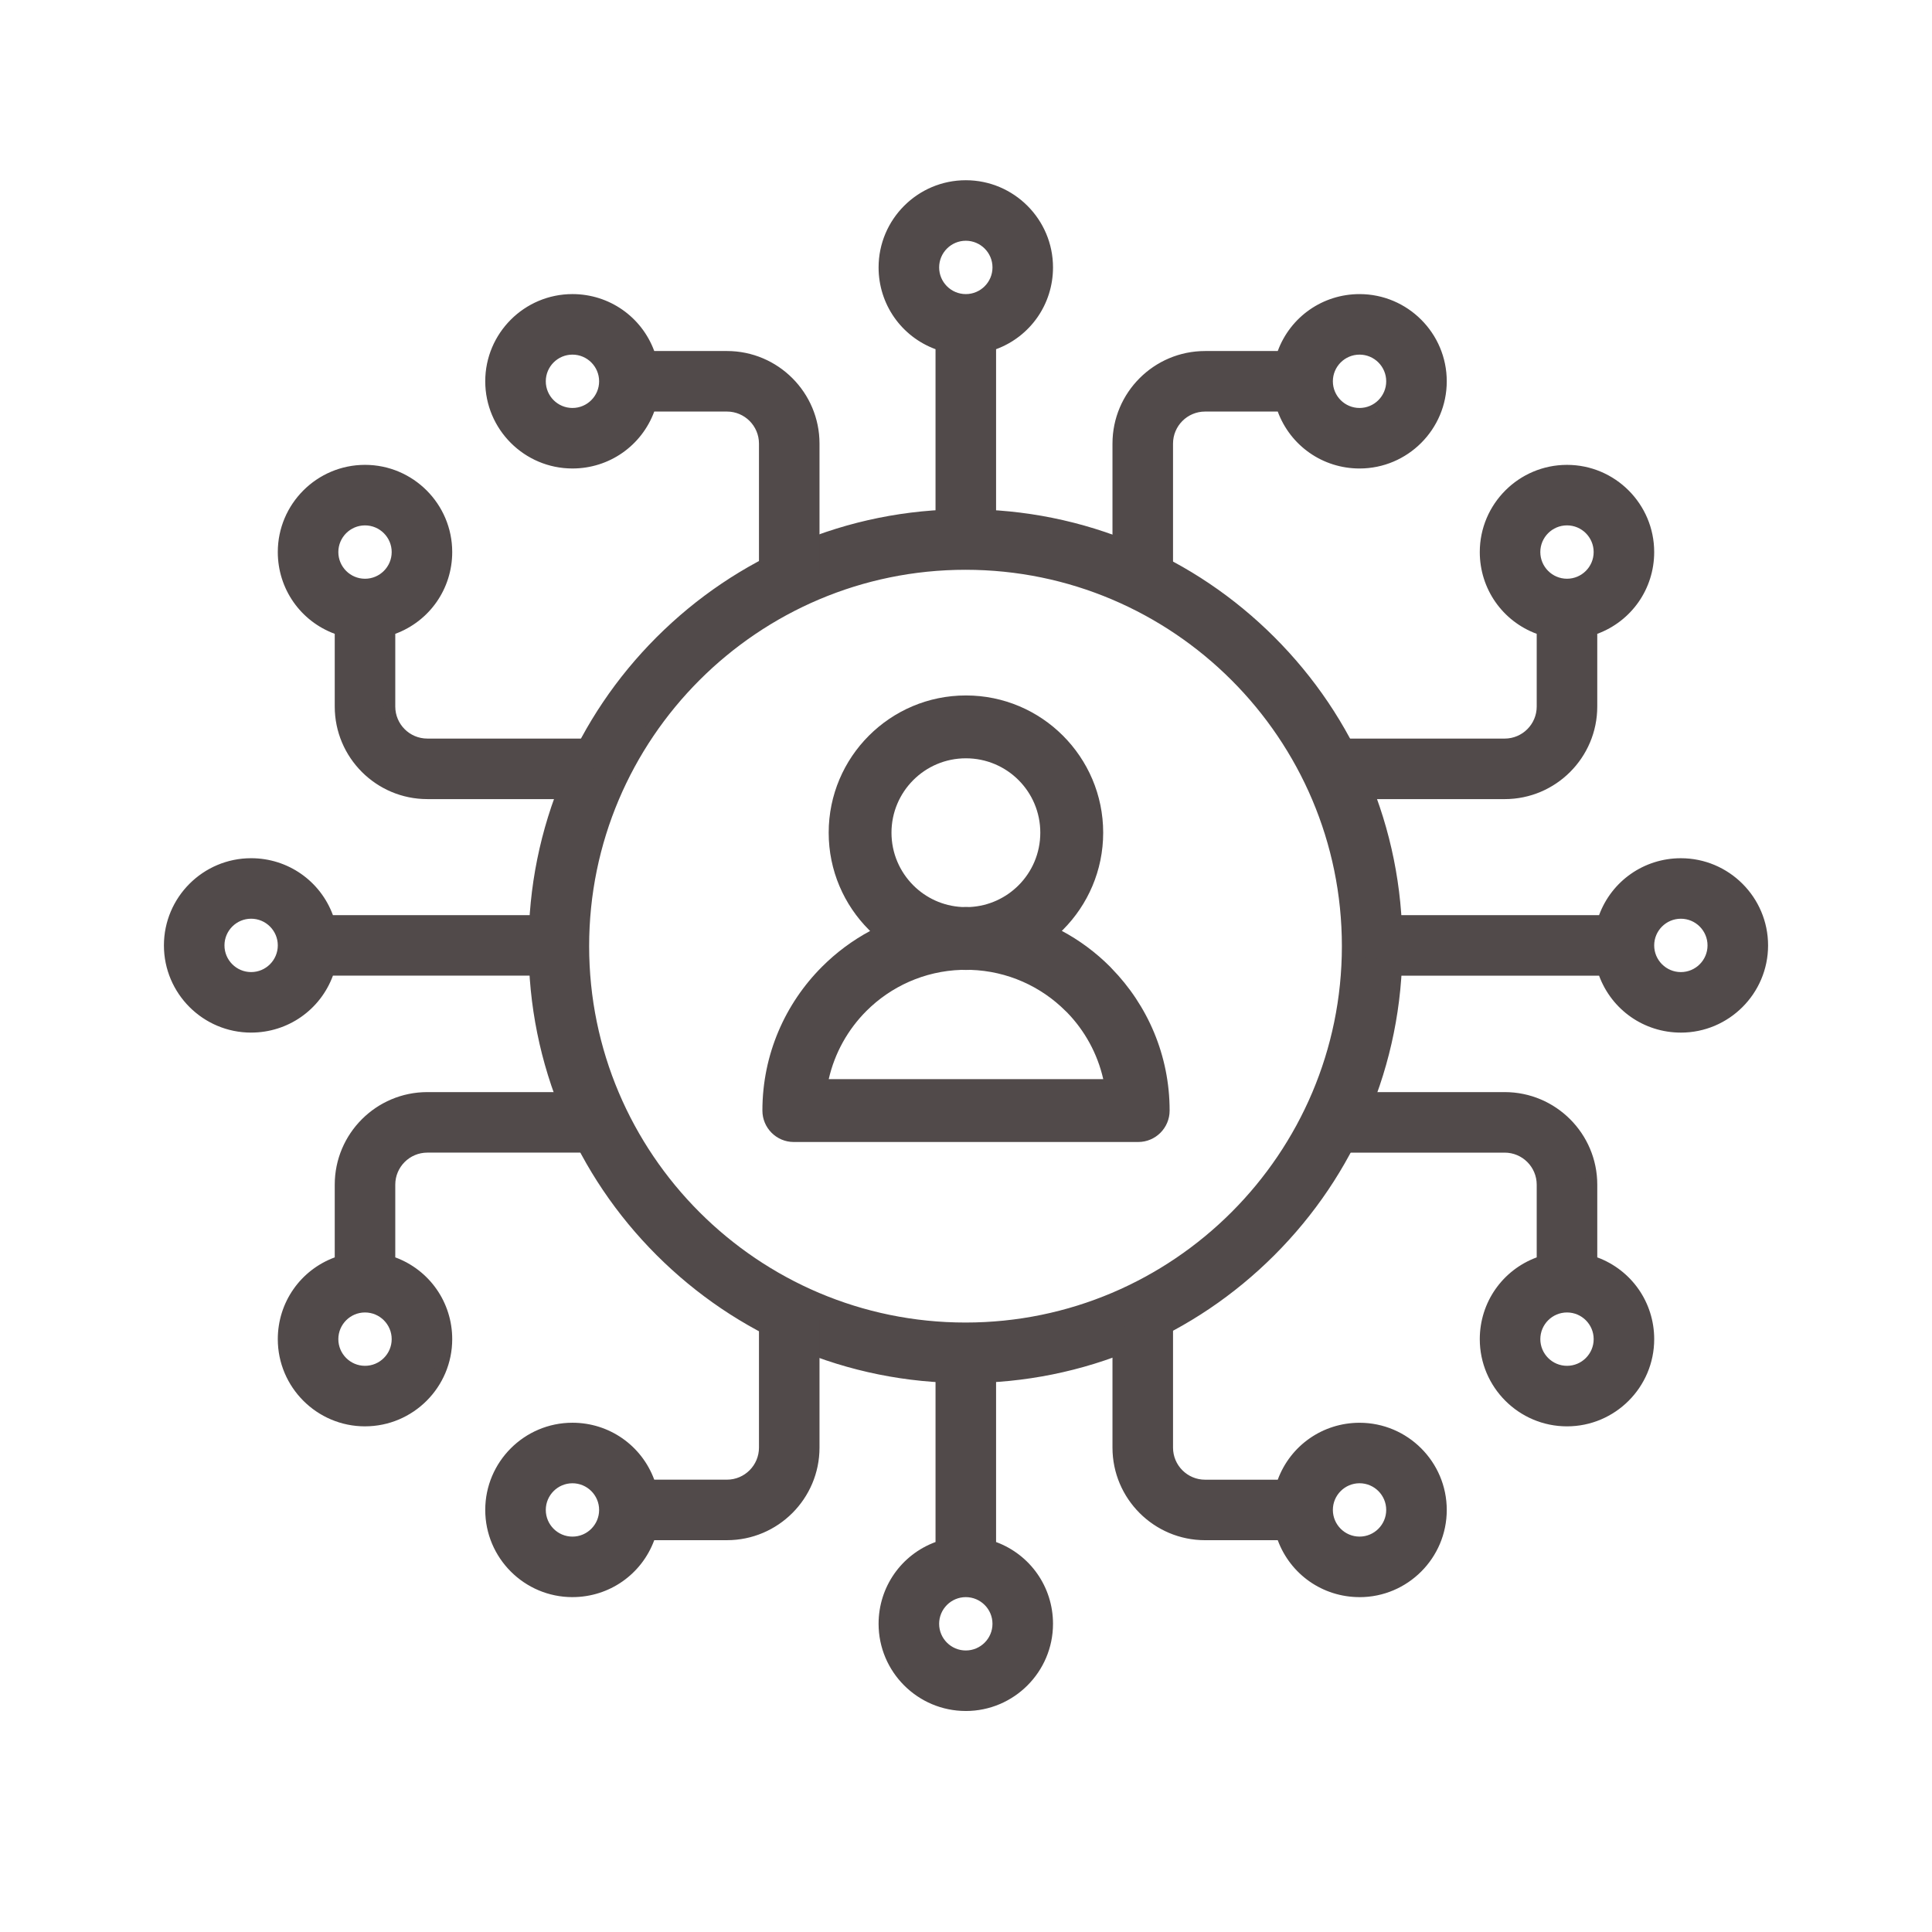 <?xml version="1.0" encoding="UTF-8" standalone="no"?>
<svg
   xmlns:dc="http://purl.org/dc/elements/1.1/"
   xmlns:cc="http://creativecommons.org/ns#"
   xmlns:rdf="http://www.w3.org/1999/02/22-rdf-syntax-ns#"
   xmlns:svg="http://www.w3.org/2000/svg"
   xmlns="http://www.w3.org/2000/svg"
   xmlns:sodipodi="http://sodipodi.sourceforge.net/DTD/sodipodi-0.dtd"
   xmlns:inkscape="http://www.inkscape.org/namespaces/inkscape"
   id="Ebene_1"
   version="1.1"
   viewBox="0 0 133.03 133.025"
   sodipodi:docname="KI-Icon-business.svg"
   inkscape:version="1.0.2-2 (e86c870879, 2021-01-15)">
  <sodipodi:namedview
     pagecolor="#ffffff"
     bordercolor="#666666"
     borderopacity="1"
     objecttolerance="10"
     gridtolerance="10"
     guidetolerance="10"
     inkscape:pageopacity="0"
     inkscape:pageshadow="2"
     inkscape:window-width="1467"
     inkscape:window-height="938"
     id="namedview91"
     showgrid="false"
     inkscape:zoom="6.3296594"
     inkscape:cx="66.515137"
     inkscape:cy="60.192813"
     inkscape:window-x="0"
     inkscape:window-y="0"
     inkscape:window-maximized="0"
     inkscape:current-layer="g84" />
  <!-- Generator: Adobe Illustrator 29.3.1, SVG Export Plug-In . SVG Version: 2.1.0 Build 151)  -->
  <defs
     id="defs4">
    <style
       id="style2">
      .st0, .st1 {
        fill: #3b6c3d;
      }

      .st1 {
        fill-rule: evenodd;
      }
    </style>
  </defs>
  <path
     class="st1"
     d="M66.51,47.886c2.607,0,4.971,1.057,6.681,2.77,1.709,1.709,2.77,4.072,2.77,6.68,0,2.608-1.061,4.971-2.77,6.684l-.08.076c1.226.654,2.344,1.488,3.316,2.46l.117.125c2.468,2.528,3.992,5.98,3.992,9.789,0,1.194-.969,2.164-2.164,2.164h-23.715c-1.194,0-2.161-.97-2.161-2.164,0-3.866,1.57-7.369,4.106-9.905l.009-.009c.969-.969,2.082-1.8,3.302-2.454l-.085-.082c-1.71-1.713-2.768-4.075-2.768-6.684,0-2.607,1.058-4.971,2.768-6.68,1.712-1.713,4.072-2.77,6.683-2.77h0ZM66.828,66.781c-.104.003-.213.006-.318.006s-.211-.003-.316-.006c-2.55.082-4.854,1.149-6.537,2.83-1.266,1.268-2.182,2.883-2.594,4.695h18.903c-.4-1.764-1.279-3.348-2.497-4.599l-.099-.094c-1.683-1.684-3.99-2.75-6.541-2.832h0ZM70.132,53.713c-.927-.927-2.209-1.499-3.623-1.499-1.417,0-2.696.572-3.623,1.499-.927.927-1.502,2.209-1.502,3.623,0,1.417.575,2.697,1.502,3.624.864.867,2.042,1.425,3.347,1.493l.282-.003.273.003c1.305-.068,2.48-.629,3.344-1.493.927-.927,1.499-2.207,1.499-3.624,0-1.414-.572-2.696-1.499-3.623h0Z"
     id="path6"
     style="fill:#514a4a;fill-opacity:1" />
  <g
     id="g88"
     style="opacity:0.999">
    <g
       id="g12">
      <path
         class="st0"
         d="m 93.831,53.593 c -1.495,-3.535 -3.635,-6.709 -6.36,-9.434 -2.725,-2.725 -5.899,-4.865 -9.434,-6.36 -3.662,-1.549 -7.549,-2.334 -11.555,-2.334 -4.006,0 -7.894,0.785 -11.555,2.334 -3.535,1.495 -6.709,3.635 -9.434,6.36 -2.725,2.725 -4.865,5.899 -6.36,9.434 -1.549,3.662 -2.334,7.549 -2.334,11.555 0,4.006 0.785,7.894 2.334,11.555 1.495,3.535 3.635,6.709 6.36,9.434 2.725,2.725 5.899,4.865 9.434,6.36 3.662,1.549 7.549,2.334 11.555,2.334 4.006,0 7.894,-0.785 11.555,-2.334 3.535,-1.495 6.709,-3.635 9.434,-6.36 2.725,-2.725 4.865,-5.899 6.36,-9.434 1.549,-3.662 2.334,-7.549 2.334,-11.555 0,-4.006 -0.785,-7.894 -2.334,-11.555 z M 66.482,91.464 c -14.534,0 -26.316,-11.782 -26.316,-26.316 0,-14.534 11.782,-26.316 26.316,-26.316 14.534,0 26.316,11.782 26.316,26.316 0,14.534 -11.782,26.316 -26.316,26.316 z"
         id="path8"
         style="fill:#514a4a;fill-opacity:1" />
      <path
         class="st0"
         d="m 66.481,95.232 c -4.059,0 -7.999,-0.796 -11.711,-2.365 -3.582,-1.516 -6.799,-3.685 -9.562,-6.446 -2.761,-2.761 -4.93,-5.978 -6.445,-9.561 -1.57,-3.713 -2.366,-7.653 -2.366,-11.711 0,-4.058 0.796,-7.998 2.366,-11.711 1.517,-3.583 3.685,-6.8 6.445,-9.562 2.764,-2.762 5.98,-4.931 9.562,-6.446 3.711,-1.569 7.65,-2.365 11.711,-2.365 4.06,0 8,0.796 11.712,2.365 3.581,1.515 6.798,3.684 9.562,6.446 2.761,2.762 4.93,5.979 6.444,9.562 1.57,3.711 2.366,7.651 2.366,11.711 0,4.06 -0.796,8 -2.366,11.711 -1.515,3.583 -3.684,6.799 -6.444,9.561 -2.763,2.762 -5.979,4.93 -9.562,6.446 -3.713,1.57 -7.653,2.366 -11.712,2.366 z m 0,-59.367 c -3.952,0 -7.787,0.775 -11.398,2.302 -3.486,1.475 -6.618,3.585 -9.308,6.274 -2.688,2.688 -4.799,5.82 -6.275,9.308 -1.527,3.614 -2.302,7.449 -2.302,11.399 0,3.95 0.774,7.785 2.302,11.399 1.477,3.487 3.587,6.619 6.275,9.307 2.688,2.688 5.82,4.799 9.308,6.275 3.612,1.527 7.447,2.302 11.398,2.302 3.951,0 7.786,-0.775 11.399,-2.303 3.487,-1.475 6.619,-3.586 9.308,-6.274 2.688,-2.689 4.8,-5.82 6.274,-9.307 1.527,-3.612 2.302,-7.447 2.302,-11.399 0,-3.952 -0.774,-7.788 -2.302,-11.399 v 0 c -1.476,-3.487 -3.586,-6.619 -6.274,-9.308 -2.689,-2.689 -5.821,-4.8 -9.308,-6.274 -3.612,-1.528 -7.447,-2.303 -11.399,-2.303 z m 0,56 c -14.73,0 -26.716,-11.984 -26.716,-26.716 0,-14.731 11.985,-26.716 26.716,-26.716 14.731,0 26.717,11.984 26.717,26.716 0,14.731 -11.985,26.716 -26.717,26.716 z m 0,-52.632 c -14.29,0 -25.915,11.626 -25.915,25.916 0,14.29 11.625,25.916 25.915,25.916 14.29,0 25.916,-11.626 25.916,-25.916 0,-14.29 -11.626,-25.916 -25.916,-25.916 z"
         id="path10"
         style="fill:#514a4a;fill-opacity:1" />
    </g>
    <g
       id="g86">
      <g
         id="g18">
        <path
           class="st0"
           d="M 55.282,90.814 C 54.383,90.433 53.509,90.009 52.66,89.544 V 99.677 c 0,1.439 -1.167,2.606 -2.606,2.606 H 44.763 c -0.717,-2.27 -2.842,-3.921 -5.345,-3.921 -3.09,0 -5.604,2.514 -5.604,5.604 0,3.09 2.514,5.604 5.604,5.604 2.504,0 4.629,-1.651 5.345,-3.921 h 5.291 c 3.299,0 5.974,-2.675 5.974,-5.974 V 91.116 C 55.778,91.018 55.53,90.918 55.282,90.814 Z m -15.865,15.391 c -1.235,0 -2.237,-1.001 -2.237,-2.237 0,-1.235 1.001,-2.237 2.237,-2.237 1.235,0 2.237,1.001 2.237,2.237 0,1.235 -1.001,2.237 -2.237,2.237 z"
           id="path14"
           style="fill:#514a4a;fill-opacity:1" />
        <path
           class="st0"
           d="m 39.417,109.972 c -3.311,0 -6.005,-2.693 -6.005,-6.004 0,-3.311 2.694,-6.004 6.005,-6.004 2.533,0 4.761,1.563 5.632,3.92 h 5.005 c 1.217,0 2.206,-0.99 2.206,-2.207 V 88.869 l 0.593,0.324 c 0.847,0.463 1.717,0.885 2.586,1.252 v 0 c 0.243,0.104 0.489,0.202 0.735,0.298 l 0.254,0.1 v 8.834 c 0,3.515 -2.859,6.374 -6.374,6.374 h -5.005 c -0.871,2.357 -3.099,3.92 -5.632,3.92 z m 0,-11.208 c -2.87,0 -5.204,2.334 -5.204,5.204 0,2.87 2.334,5.205 5.204,5.205 2.281,0 4.276,-1.463 4.964,-3.641 l 0.089,-0.279 h 5.584 c 3.073,0 5.573,-2.5 5.573,-5.574 V 91.388 c -0.167,-0.067 -0.334,-0.135 -0.501,-0.206 -0.691,-0.293 -1.384,-0.619 -2.065,-0.972 v 9.467 c 0,1.658 -1.349,3.006 -3.007,3.006 h -5.584 l -0.089,-0.279 c -0.688,-2.178 -2.683,-3.641 -4.964,-3.641 z m 0,7.841 c -1.454,0 -2.637,-1.183 -2.637,-2.637 0,-1.454 1.183,-2.636 2.637,-2.636 1.454,0 2.637,1.183 2.637,2.636 0,1.454 -1.183,2.637 -2.637,2.637 z m 0,-4.473 c -1.013,0 -1.836,0.824 -1.836,1.836 0,1.013 0.823,1.837 1.836,1.837 1.013,0 1.836,-0.824 1.836,-1.837 0,-1.013 -0.823,-1.836 -1.836,-1.836 z"
           id="path16"
           style="fill:#514a4a;fill-opacity:1" />
      </g>
      <g
         id="g24">
        <path
           class="st0"
           d="m 106.213,43.358 v 5.291 c 0,1.439 -1.167,2.606 -2.606,2.606 H 90.838 c 0.481,0.871 0.918,1.769 1.309,2.693 0.095,0.224 0.186,0.449 0.275,0.675 h 11.185 c 3.299,0 5.974,-2.675 5.974,-5.974 v -5.291 c 2.27,-0.717 3.921,-2.842 3.921,-5.345 0,-3.09 -2.514,-5.604 -5.604,-5.604 -3.09,0 -5.604,2.514 -5.604,5.604 0,2.504 1.651,4.629 3.921,5.345 z m 1.684,-7.582 c 1.235,0 2.237,1.001 2.237,2.237 0,1.235 -1.001,2.237 -2.237,2.237 -1.235,0 -2.237,-1.001 -2.237,-2.237 0,-1.235 1.001,-2.237 2.237,-2.237 z"
           id="path20"
           style="fill:#514a4a;fill-opacity:1" />
        <path
           class="st0"
           d="M 103.607,55.023 H 92.15 L 92.051,54.77 C 91.963,54.548 91.872,54.326 91.779,54.105 91.402,53.214 90.968,52.32 90.487,51.449 l -0.327,-0.593 h 13.446 c 1.217,0 2.206,-0.99 2.206,-2.206 v -5.006 c -2.356,-0.871 -3.92,-3.097 -3.92,-5.631 0,-3.311 2.694,-6.004 6.005,-6.004 3.311,0 6.004,2.693 6.004,6.004 0,2.534 -1.563,4.76 -3.92,5.631 v 5.006 c 0,3.515 -2.859,6.374 -6.374,6.374 z m -10.913,-0.8 h 10.913 c 3.073,0 5.573,-2.5 5.573,-5.574 v -5.584 l 0.28,-0.088 c 2.177,-0.688 3.64,-2.682 3.64,-4.964 0,-2.87 -2.334,-5.205 -5.203,-5.205 -2.87,0 -5.204,2.335 -5.204,5.205 0,2.282 1.463,4.276 3.64,4.964 l 0.28,0.088 v 5.584 c 0,1.658 -1.349,3.006 -3.007,3.006 H 91.507 c 0.368,0.706 0.707,1.423 1.009,2.138 0.061,0.143 0.12,0.286 0.179,0.43 z m 15.203,-13.574 c -1.454,0 -2.638,-1.183 -2.638,-2.637 0,-1.454 1.184,-2.637 2.638,-2.637 1.454,0 2.637,1.183 2.637,2.637 0,1.454 -1.183,2.637 -2.637,2.637 z m 0,-4.474 c -1.013,0 -1.837,0.824 -1.837,1.837 0,1.013 0.824,1.837 1.837,1.837 1.013,0 1.836,-0.824 1.836,-1.837 0,-1.013 -0.823,-1.837 -1.836,-1.837 z"
           id="path22"
           style="fill:#514a4a;fill-opacity:1" />
      </g>
      <g
         id="g30">
        <path
           class="st0"
           d="m 39.417,31.859 c 2.504,0 4.629,-1.651 5.345,-3.921 h 5.291 c 1.439,0 2.606,1.167 2.606,2.606 v 10.208 c 0.849,-0.465 1.723,-0.89 2.622,-1.27 0.247,-0.105 0.496,-0.205 0.745,-0.302 v -8.636 c 0,-3.299 -2.675,-5.974 -5.974,-5.974 h -5.291 c -0.717,-2.27 -2.842,-3.921 -5.345,-3.921 -3.09,0 -5.604,2.514 -5.604,5.604 0,3.09 2.514,5.604 5.604,5.604 z m -2e-5,-7.841 c 1.235,0 2.237,1.001 2.237,2.237 0,1.235 -1.001,2.237 -2.237,2.237 -1.235,0 -2.237,-1.001 -2.237,-2.237 0,-1.235 1.001,-2.237 2.237,-2.237 z"
           id="path26"
           style="fill:#514a4a;fill-opacity:1" />
        <path
           class="st0"
           d="m 52.26,41.428 v -10.883 c 0,-1.217 -0.989,-2.207 -2.206,-2.207 h -5.005 c -0.871,2.357 -3.099,3.92 -5.632,3.92 -3.311,0 -6.005,-2.693 -6.005,-6.004 0,-3.311 2.694,-6.004 6.005,-6.004 2.533,0 4.761,1.563 5.632,3.92 h 5.005 c 3.515,0 6.374,2.859 6.374,6.374 v 8.909 l -0.254,0.1 c -0.246,0.096 -0.492,0.195 -0.735,0.298 -0.874,0.37 -1.744,0.791 -2.586,1.252 z M 44.47,27.538 h 5.584 c 1.658,0 3.007,1.349 3.007,3.006 v 9.541 c 0.678,-0.352 1.37,-0.678 2.065,-0.972 0.167,-0.07 0.334,-0.139 0.501,-0.206 v -8.364 c 0,-3.074 -2.5,-5.574 -5.573,-5.574 h -5.584 l -0.089,-0.279 C 43.693,22.514 41.698,21.05 39.417,21.05 c -2.87,0 -5.204,2.335 -5.204,5.205 0,2.87 2.334,5.204 5.204,5.204 2.281,0 4.276,-1.463 4.964,-3.641 l 0.089,-0.279 z M 39.417,28.891 c -1.454,0 -2.637,-1.183 -2.637,-2.636 0,-1.454 1.183,-2.637 2.637,-2.637 1.454,0 2.637,1.183 2.637,2.637 0,1.454 -1.183,2.636 -2.637,2.636 z m 0,-4.473 c -1.013,0 -1.836,0.824 -1.836,1.837 0,1.013 0.823,1.836 1.836,1.836 1.013,0 1.836,-0.824 1.836,-1.836 0,-1.013 -0.823,-1.837 -1.836,-1.837 z"
           id="path28"
           style="fill:#514a4a;fill-opacity:1" />
      </g>
      <g
         id="g36">
        <path
           class="st0"
           d="m 23.449,43.358 v 5.291 c 0,3.299 2.675,5.974 5.974,5.974 h 11.118 c 0.089,-0.226 0.181,-0.451 0.275,-0.675 0.391,-0.924 0.829,-1.822 1.309,-2.693 h -12.702 c -1.439,0 -2.606,-1.167 -2.606,-2.606 v -5.291 c 2.27,-0.717 3.921,-2.842 3.921,-5.345 0,-3.09 -2.514,-5.604 -5.604,-5.604 -3.09,0 -5.604,2.514 -5.604,5.604 0,2.504 1.651,4.629 3.921,5.345 z m 1.684,-7.582 c 1.235,0 2.237,1.001 2.237,2.237 0,1.235 -1.001,2.237 -2.237,2.237 -1.235,0 -2.237,-1.001 -2.237,-2.237 0,-1.235 1.001,-2.237 2.237,-2.237 z"
           id="path32"
           style="fill:#514a4a;fill-opacity:1" />
        <path
           class="st0"
           d="M 40.813,55.023 H 29.423 c -3.515,0 -6.374,-2.859 -6.374,-6.374 v -5.006 c -2.357,-0.871 -3.921,-3.097 -3.921,-5.631 0,-3.311 2.694,-6.004 6.005,-6.004 3.311,0 6.005,2.693 6.005,6.004 0,2.534 -1.564,4.761 -3.921,5.631 v 5.006 c 0,1.216 0.989,2.206 2.206,2.206 h 13.381 l -0.327,0.593 c -0.478,0.864 -0.912,1.757 -1.292,2.656 -0.093,0.221 -0.184,0.443 -0.271,0.665 l -0.1,0.253 z M 25.133,32.809 c -2.87,0 -5.204,2.335 -5.204,5.205 0,2.282 1.463,4.276 3.641,4.964 l 0.28,0.088 v 5.584 c 0,3.073 2.5,5.574 5.573,5.574 h 10.847 c 0.059,-0.144 0.118,-0.288 0.179,-0.431 0.304,-0.719 0.643,-1.436 1.009,-2.137 H 29.423 c -1.658,0 -3.007,-1.348 -3.007,-3.006 v -5.585 l 0.28,-0.088 c 2.178,-0.687 3.641,-2.682 3.641,-4.964 0,-2.87 -2.334,-5.205 -5.204,-5.205 z m 0,7.841 c -1.454,0 -2.637,-1.183 -2.637,-2.637 0,-1.454 1.183,-2.637 2.637,-2.637 1.454,0 2.638,1.183 2.638,2.637 0,1.454 -1.184,2.637 -2.638,2.637 z m 0,-4.474 c -1.013,0 -1.836,0.824 -1.836,1.837 0,1.013 0.823,1.837 1.836,1.837 1.013,0 1.837,-0.824 1.837,-1.837 0,-1.013 -0.824,-1.837 -1.837,-1.837 z"
           id="path34"
           style="fill:#514a4a;fill-opacity:1" />
      </g>
      <g
         id="g42">
        <path
           class="st0"
           d="m 22.637,66.781 h 15.964 c -0.03,-0.542 -0.047,-1.086 -0.047,-1.633 0,-0.581 0.019,-1.159 0.053,-1.735 H 22.637 c -0.717,-2.27 -2.842,-3.921 -5.345,-3.921 -3.09,0 -5.604,2.514 -5.604,5.604 0,3.09 2.514,5.604 5.604,5.604 2.504,0 4.629,-1.651 5.345,-3.921 z m -5.345,0.553 c -1.235,0 -2.237,-1.001 -2.237,-2.237 0,-1.235 1.001,-2.237 2.237,-2.237 1.235,0 2.237,1.001 2.237,2.237 0,1.235 -1.001,2.237 -2.237,2.237 z"
           id="path38"
           style="fill:#514a4a;fill-opacity:1" />
        <path
           class="st0"
           d="m 17.292,71.101 c -3.311,0 -6.005,-2.693 -6.005,-6.004 0,-3.311 2.694,-6.004 6.005,-6.004 2.533,0 4.761,1.563 5.632,3.92 h 16.108 l -0.025,0.424 c -0.034,0.567 -0.052,1.138 -0.052,1.711 0,0.539 0.016,1.076 0.046,1.61 l 0.023,0.422 H 22.924 c -0.871,2.357 -3.099,3.92 -5.632,3.92 z m 0,-11.209 c -2.87,0 -5.204,2.334 -5.204,5.204 0,2.87 2.334,5.205 5.204,5.205 2.281,0 4.276,-1.463 4.964,-3.641 l 0.089,-0.279 h 15.837 c -0.018,-0.41 -0.027,-0.821 -0.027,-1.233 0,-0.447 0.011,-0.892 0.031,-1.335 H 22.345 l -0.089,-0.279 C 21.568,61.356 19.573,59.893 17.292,59.893 Z m 0,7.841 c -1.454,0 -2.637,-1.183 -2.637,-2.637 0,-1.454 1.183,-2.637 2.637,-2.637 1.454,0 2.637,1.183 2.637,2.637 0,1.454 -1.183,2.637 -2.637,2.637 z m 0,-4.474 c -1.013,0 -1.836,0.824 -1.836,1.837 0,1.013 0.823,1.837 1.836,1.837 1.013,0 1.836,-0.824 1.836,-1.837 0,-1.013 -0.823,-1.837 -1.836,-1.837 z"
           id="path40"
           style="fill:#514a4a;fill-opacity:1" />
      </g>
      <g
         id="g48">
        <path
           class="st0"
           d="m 93.613,98.363 c -2.504,0 -4.629,1.651 -5.345,3.921 h -5.291 c -1.439,0 -2.606,-1.167 -2.606,-2.606 V 89.507 c -0.87,0.48 -1.766,0.917 -2.689,1.307 -0.225,0.095 -0.452,0.188 -0.679,0.277 v 8.587 c 0,3.299 2.675,5.974 5.974,5.974 h 5.291 c 0.717,2.27 2.842,3.921 5.345,3.921 3.09,0 5.604,-2.514 5.604,-5.604 0,-3.09 -2.514,-5.604 -5.604,-5.604 z m 2e-5,7.841 c -1.235,0 -2.237,-1.001 -2.237,-2.237 0,-1.235 1.001,-2.237 2.237,-2.237 1.235,0 2.237,1.001 2.237,2.237 0,1.235 -1.001,2.237 -2.237,2.237 z"
           id="path44"
           style="fill:#514a4a;fill-opacity:1" />
        <path
           class="st0"
           d="m 93.613,109.972 c -2.533,0 -4.761,-1.563 -5.632,-3.92 h -5.005 c -3.515,0 -6.375,-2.859 -6.375,-6.374 v -8.859 l 0.254,-0.1 c 0.225,-0.088 0.447,-0.179 0.669,-0.272 0.895,-0.378 1.787,-0.812 2.652,-1.289 l 0.594,-0.327 v 10.848 c 0,1.217 0.989,2.207 2.206,2.207 h 5.005 c 0.871,-2.357 3.099,-3.92 5.632,-3.92 3.311,0 6.005,2.693 6.005,6.004 0,3.311 -2.694,6.004 -6.005,6.004 z M 77.402,91.362 v 8.315 c 0,3.074 2.5,5.574 5.574,5.574 h 5.584 l 0.089,0.279 c 0.688,2.178 2.683,3.641 4.964,3.641 2.87,0 5.204,-2.335 5.204,-5.205 0,-2.87 -2.334,-5.204 -5.204,-5.204 -2.281,0 -4.276,1.463 -4.964,3.641 l -0.089,0.279 h -5.584 c -1.658,0 -3.007,-1.349 -3.007,-3.006 V 90.175 c -0.701,0.366 -1.417,0.704 -2.134,1.007 -0.144,0.061 -0.288,0.121 -0.434,0.18 z m 16.211,15.242 c -1.454,0 -2.638,-1.183 -2.638,-2.637 0,-1.454 1.184,-2.636 2.638,-2.636 1.454,0 2.637,1.183 2.637,2.636 0,1.454 -1.183,2.637 -2.637,2.637 z m 0,-4.473 c -1.013,0 -1.837,0.824 -1.837,1.836 0,1.013 0.824,1.837 1.837,1.837 1.013,0 1.836,-0.824 1.836,-1.837 0,-1.013 -0.823,-1.836 -1.836,-1.836 z"
           id="path46"
           style="fill:#514a4a;fill-opacity:1" />
      </g>
      <g
         id="g54">
        <path
           class="st0"
           d="m 26.817,86.864 v -5.291 c 0,-1.439 1.167,-2.606 2.606,-2.606 h 12.661 c -0.464,-0.848 -0.888,-1.721 -1.268,-2.618 -0.105,-0.249 -0.206,-0.499 -0.304,-0.749 H 29.423 c -3.299,0 -5.974,2.675 -5.974,5.974 v 5.291 c -2.27,0.717 -3.921,2.842 -3.921,5.345 0,3.09 2.514,5.604 5.604,5.604 3.09,0 5.604,-2.514 5.604,-5.604 0,-2.504 -1.651,-4.629 -3.921,-5.345 z m -1.684,7.582 c -1.235,0 -2.237,-1.001 -2.237,-2.237 0,-1.235 1.001,-2.237 2.237,-2.237 1.235,0 2.237,1.001 2.237,2.237 0,1.235 -1.001,2.237 -2.237,2.237 z"
           id="path50"
           style="fill:#514a4a;fill-opacity:1" />
        <path
           class="st0"
           d="m 25.133,98.213 c -3.311,0 -6.005,-2.693 -6.005,-6.004 0,-2.534 1.563,-4.76 3.921,-5.631 v -5.006 c 0,-3.515 2.859,-6.374 6.374,-6.374 h 11.363 l 0.1,0.254 c 0.096,0.247 0.195,0.493 0.299,0.738 0.369,0.872 0.79,1.741 1.25,2.583 l 0.324,0.592 H 29.423 c -1.217,0 -2.206,0.99 -2.206,2.206 v 5.006 c 2.356,0.87 3.921,3.097 3.921,5.631 0,3.311 -2.694,6.004 -6.005,6.004 z m 4.29,-22.215 c -3.073,0 -5.573,2.5 -5.573,5.574 v 5.584 l -0.28,0.088 c -2.178,0.688 -3.641,2.682 -3.641,4.964 0,2.87 2.334,5.205 5.204,5.205 2.87,0 5.204,-2.335 5.204,-5.205 0,-2.282 -1.463,-4.277 -3.641,-4.964 l -0.28,-0.088 v -5.585 c 0,-1.658 1.349,-3.006 3.007,-3.006 H 41.418 C 41.066,77.888 40.741,77.197 40.448,76.503 40.377,76.336 40.308,76.167 40.24,75.998 H 29.423 Z m -4.29,18.847 c -1.454,0 -2.637,-1.183 -2.637,-2.637 0,-1.454 1.183,-2.637 2.637,-2.637 1.454,0 2.638,1.183 2.638,2.637 0,1.454 -1.184,2.637 -2.638,2.637 z m 0,-4.474 c -1.013,0 -1.836,0.824 -1.836,1.837 0,1.013 0.823,1.837 1.836,1.837 1.013,0 1.837,-0.824 1.837,-1.837 0,-1.013 -0.824,-1.837 -1.837,-1.837 z"
           id="path52"
           style="fill:#514a4a;fill-opacity:1" />
      </g>
      <g
         id="g60">
        <path
           class="st0"
           d="M 68.185,106.463 V 93.024 c -0.565,0.033 -1.133,0.051 -1.703,0.051 -0.557,0 -1.112,-0.018 -1.664,-0.049 v 13.436 c -2.27,0.717 -3.921,2.842 -3.921,5.345 0,3.09 2.514,5.604 5.604,5.604 3.09,0 5.604,-2.514 5.604,-5.604 0,-2.504 -1.651,-4.629 -3.921,-5.345 z m -1.684,7.582 c -1.235,0 -2.237,-1.001 -2.237,-2.237 0,-1.235 1.001,-2.237 2.237,-2.237 1.235,0 2.237,1.001 2.237,2.237 0,1.235 -1.001,2.237 -2.237,2.237 z"
           id="path56"
           style="fill:#514a4a;fill-opacity:1" />
        <path
           class="st0"
           d="m 66.501,117.812 c -3.311,0 -6.005,-2.693 -6.005,-6.004 0,-2.533 1.563,-4.76 3.921,-5.631 V 92.603 l 0.423,0.024 c 1.104,0.062 2.223,0.062 3.322,-0.002 l 0.424,-0.024 v 13.577 c 2.356,0.871 3.92,3.098 3.92,5.631 0,3.311 -2.694,6.004 -6.005,6.004 z m -1.283,-24.365 v 13.309 l -0.28,0.088 c -2.178,0.688 -3.641,2.683 -3.641,4.964 0,2.87 2.334,5.204 5.204,5.204 2.87,0 5.204,-2.334 5.204,-5.204 0,-2.282 -1.463,-4.276 -3.64,-4.964 l -0.28,-0.088 V 93.445 c -0.853,0.039 -1.715,0.04 -2.567,0.002 z m 1.283,20.998 c -1.454,0 -2.637,-1.183 -2.637,-2.636 0,-1.454 1.183,-2.637 2.637,-2.637 1.454,0 2.638,1.183 2.638,2.637 0,1.454 -1.184,2.636 -2.638,2.636 z m 0,-4.473 c -1.013,0 -1.836,0.824 -1.836,1.837 0,1.013 0.823,1.836 1.836,1.836 1.013,0 1.837,-0.824 1.837,-1.836 0,-1.013 -0.824,-1.837 -1.837,-1.837 z"
           id="path58"
           style="fill:#514a4a;fill-opacity:1" />
      </g>
      <g
         id="g66">
        <path
           class="st0"
           d="m 115.738,59.493 c -2.504,0 -4.629,1.651 -5.345,3.921 H 94.356 c 0.034,0.576 0.053,1.154 0.053,1.735 0,0.547 -0.017,1.091 -0.047,1.633 h 16.03 c 0.717,2.27 2.842,3.921 5.345,3.921 3.09,0 5.604,-2.514 5.604,-5.604 0,-3.09 -2.514,-5.604 -5.604,-5.604 z m 2e-5,7.841 c -1.235,0 -2.237,-1.001 -2.237,-2.237 0,-1.235 1.001,-2.237 2.237,-2.237 1.235,0 2.237,1.001 2.237,2.237 0,1.235 -1.001,2.237 -2.237,2.237 z"
           id="path62"
           style="fill:#514a4a;fill-opacity:1" />
        <path
           class="st0"
           d="m 115.738,71.101 c -2.533,0 -4.761,-1.563 -5.632,-3.92 H 93.939 l 0.023,-0.422 c 0.03,-0.535 0.046,-1.071 0.046,-1.61 0,-0.573 -0.018,-1.144 -0.052,-1.711 l -0.025,-0.424 h 16.175 c 0.871,-2.357 3.099,-3.92 5.632,-3.92 3.311,0 6.005,2.693 6.005,6.004 0,3.311 -2.694,6.004 -6.005,6.004 z M 94.782,66.381 h 15.903 l 0.089,0.279 c 0.688,2.178 2.683,3.641 4.964,3.641 2.87,0 5.204,-2.335 5.204,-5.205 0,-2.87 -2.334,-5.204 -5.204,-5.204 -2.281,0 -4.276,1.463 -4.964,3.641 l -0.089,0.279 H 94.778 c 0.021,0.443 0.031,0.888 0.031,1.335 0,0.412 -0.01,0.823 -0.027,1.233 z m 20.956,1.353 c -1.454,0 -2.638,-1.183 -2.638,-2.637 0,-1.454 1.184,-2.637 2.638,-2.637 1.454,0 2.637,1.183 2.637,2.637 0,1.454 -1.183,2.637 -2.637,2.637 z m 0,-4.474 c -1.013,0 -1.837,0.824 -1.837,1.837 0,1.013 0.824,1.837 1.837,1.837 1.013,0 1.836,-0.824 1.836,-1.837 0,-1.013 -0.823,-1.837 -1.836,-1.837 z"
           id="path64"
           style="fill:#514a4a;fill-opacity:1" />
      </g>
      <g
         id="g72">
        <path
           class="st0"
           d="m 109.581,86.864 v -5.291 c 0,-3.299 -2.675,-5.974 -5.974,-5.974 H 92.451 c -0.098,0.251 -0.198,0.501 -0.304,0.749 -0.38,0.898 -0.803,1.77 -1.268,2.618 h 12.727 c 1.439,0 2.606,1.167 2.606,2.606 v 5.291 c -2.27,0.717 -3.921,2.842 -3.921,5.345 0,3.09 2.514,5.604 5.604,5.604 3.09,0 5.604,-2.514 5.604,-5.604 0,-2.504 -1.651,-4.629 -3.921,-5.345 z m -1.684,7.582 c -1.235,0 -2.237,-1.001 -2.237,-2.237 0,-1.235 1.001,-2.237 2.237,-2.237 1.235,0 2.237,1.001 2.237,2.237 0,1.235 -1.001,2.237 -2.237,2.237 z"
           id="path68"
           style="fill:#514a4a;fill-opacity:1" />
        <path
           class="st0"
           d="m 107.897,98.213 c -3.311,0 -6.005,-2.693 -6.005,-6.004 0,-2.534 1.563,-4.76 3.92,-5.631 v -5.006 c 0,-1.216 -0.989,-2.206 -2.206,-2.206 H 90.205 l 0.324,-0.592 c 0.46,-0.842 0.881,-1.711 1.25,-2.583 0.103,-0.245 0.202,-0.492 0.3,-0.74 l 0.1,-0.253 h 11.429 c 3.515,0 6.374,2.859 6.374,6.374 v 5.006 c 2.356,0.871 3.92,3.097 3.92,5.631 0,3.311 -2.693,6.004 -6.004,6.004 z M 91.546,78.566 h 12.061 c 1.658,0 3.007,1.348 3.007,3.006 v 5.584 l -0.28,0.088 c -2.177,0.688 -3.64,2.682 -3.64,4.964 0,2.87 2.334,5.205 5.204,5.205 2.869,0 5.203,-2.335 5.203,-5.205 0,-2.282 -1.463,-4.276 -3.64,-4.964 l -0.28,-0.088 v -5.584 c 0,-3.073 -2.5,-5.574 -5.573,-5.574 H 92.723 c -0.067,0.168 -0.136,0.337 -0.206,0.504 -0.294,0.694 -0.619,1.385 -0.971,2.064 z m 16.352,16.279 c -1.454,0 -2.638,-1.183 -2.638,-2.637 0,-1.454 1.184,-2.637 2.638,-2.637 1.454,0 2.637,1.183 2.637,2.637 0,1.454 -1.183,2.637 -2.637,2.637 z m 0,-4.474 c -1.013,0 -1.837,0.824 -1.837,1.837 0,1.013 0.824,1.837 1.837,1.837 1.013,0 1.836,-0.824 1.836,-1.837 0,-1.013 -0.823,-1.837 -1.836,-1.837 z"
           id="path70"
           style="fill:#514a4a;fill-opacity:1" />
      </g>
      <g
         id="g78">
        <path
           class="st0"
           d="m 77.681,39.483 c 0.923,0.39 1.819,0.827 2.689,1.307 V 30.545 c 0,-1.439 1.167,-2.606 2.606,-2.606 h 5.291 c 0.717,2.27 2.842,3.921 5.345,3.921 3.09,0 5.604,-2.514 5.604,-5.604 0,-3.09 -2.514,-5.604 -5.604,-5.604 -2.504,0 -4.629,1.651 -5.345,3.921 h -5.291 c -3.299,0 -5.974,2.675 -5.974,5.974 v 8.661 c 0.227,0.089 0.453,0.182 0.679,0.277 z M 93.613,24.018 c 1.235,0 2.237,1.001 2.237,2.237 0,1.235 -1.001,2.237 -2.237,2.237 -1.235,0 -2.237,-1.001 -2.237,-2.237 0,-1.235 1.001,-2.237 2.237,-2.237 z"
           id="path74"
           style="fill:#514a4a;fill-opacity:1" />
        <path
           class="st0"
           d="M 80.771,41.467 80.177,41.14 C 79.312,40.663 78.421,40.23 77.525,39.851 l -9.8e-4,-4.9e-4 c -0.222,-0.094 -0.444,-0.185 -0.669,-0.272 l -0.254,-0.1 v -8.934 c 0,-3.515 2.86,-6.374 6.375,-6.374 h 5.005 c 0.871,-2.357 3.099,-3.92 5.632,-3.92 3.311,0 6.005,2.693 6.005,6.004 0,3.311 -2.694,6.004 -6.005,6.004 -2.533,0 -4.761,-1.563 -5.632,-3.92 h -5.005 c -1.217,0 -2.206,0.99 -2.206,2.207 v 10.922 z m -2.934,-2.353 c 0.717,0.303 1.433,0.641 2.133,1.007 v -9.577 c 0,-1.658 1.349,-3.006 3.007,-3.006 h 5.584 l 0.089,0.279 c 0.688,2.178 2.683,3.641 4.964,3.641 2.87,0 5.204,-2.334 5.204,-5.204 0,-2.87 -2.334,-5.205 -5.204,-5.205 -2.281,0 -4.276,1.463 -4.964,3.641 l -0.089,0.279 h -5.584 c -3.074,0 -5.574,2.5 -5.574,5.574 v 8.39 c 0.146,0.059 0.29,0.119 0.435,0.18 v 0 z M 93.613,28.891 c -1.454,0 -2.638,-1.183 -2.638,-2.636 0,-1.454 1.184,-2.637 2.638,-2.637 1.454,0 2.637,1.183 2.637,2.637 0,1.454 -1.183,2.636 -2.637,2.636 z m 0,-4.473 c -1.013,0 -1.837,0.824 -1.837,1.837 0,1.013 0.824,1.836 1.837,1.836 1.013,0 1.836,-0.824 1.836,-1.836 0,-1.013 -0.823,-1.837 -1.836,-1.837 z"
           id="path76"
           style="fill:#514a4a;fill-opacity:1" />
      </g>
      <g
         id="g84">
        <path
           class="st0"
           d="m 64.817,23.759 v 13.51 c 0.552,-0.031 1.107,-0.049 1.664,-0.049 0.57,0 1.138,0.018 1.703,0.051 V 23.759 c 2.27,-0.717 3.921,-2.842 3.921,-5.345 0,-3.09 -2.514,-5.604 -5.604,-5.604 -3.09,0 -5.604,2.514 -5.604,5.604 0,2.504 1.651,4.629 3.921,5.345 z m 1.684,-7.582 c 1.235,0 2.237,1.001 2.237,2.237 0,1.235 -1.001,2.237 -2.237,2.237 -1.235,0 -2.237,-1.001 -2.237,-2.237 0,-1.235 1.001,-2.237 2.237,-2.237 z"
           id="path80"
           style="fill:#514a4a;fill-opacity:1" />
        <path
           class="st0"
           d="m 68.586,37.696 -0.424,-0.024 c -1.102,-0.064 -2.219,-0.065 -3.322,-0.002 l -0.423,0.024 V 24.045 c -2.357,-0.871 -3.921,-3.098 -3.921,-5.631 0,-3.311 2.694,-6.004 6.005,-6.004 3.311,0 6.005,2.693 6.005,6.004 0,2.533 -1.563,4.76 -3.92,5.631 v 13.651 z m -2.104,-0.875 c 0.437,0 0.871,0.011 1.304,0.03 V 23.466 l 0.28,-0.088 c 2.177,-0.688 3.64,-2.683 3.64,-4.964 0,-2.87 -2.334,-5.204 -5.204,-5.204 -2.87,0 -5.204,2.334 -5.204,5.204 0,2.281 1.463,4.276 3.641,4.964 l 0.28,0.088 v 13.383 c 0.42,-0.019 0.841,-0.028 1.264,-0.028 z m 0.02,-15.771 c -1.454,0 -2.637,-1.183 -2.637,-2.637 0,-1.454 1.183,-2.636 2.637,-2.636 1.454,0 2.638,1.183 2.638,2.636 0,1.454 -1.184,2.637 -2.638,2.637 z m 0,-4.473 c -1.013,0 -1.836,0.824 -1.836,1.836 0,1.013 0.823,1.837 1.836,1.837 1.013,0 1.837,-0.824 1.837,-1.837 0,-1.013 -0.824,-1.836 -1.837,-1.836 z"
           id="path82"
           style="fill:#514a4a;fill-opacity:1" />
      </g>
    </g>
  </g>
</svg>
